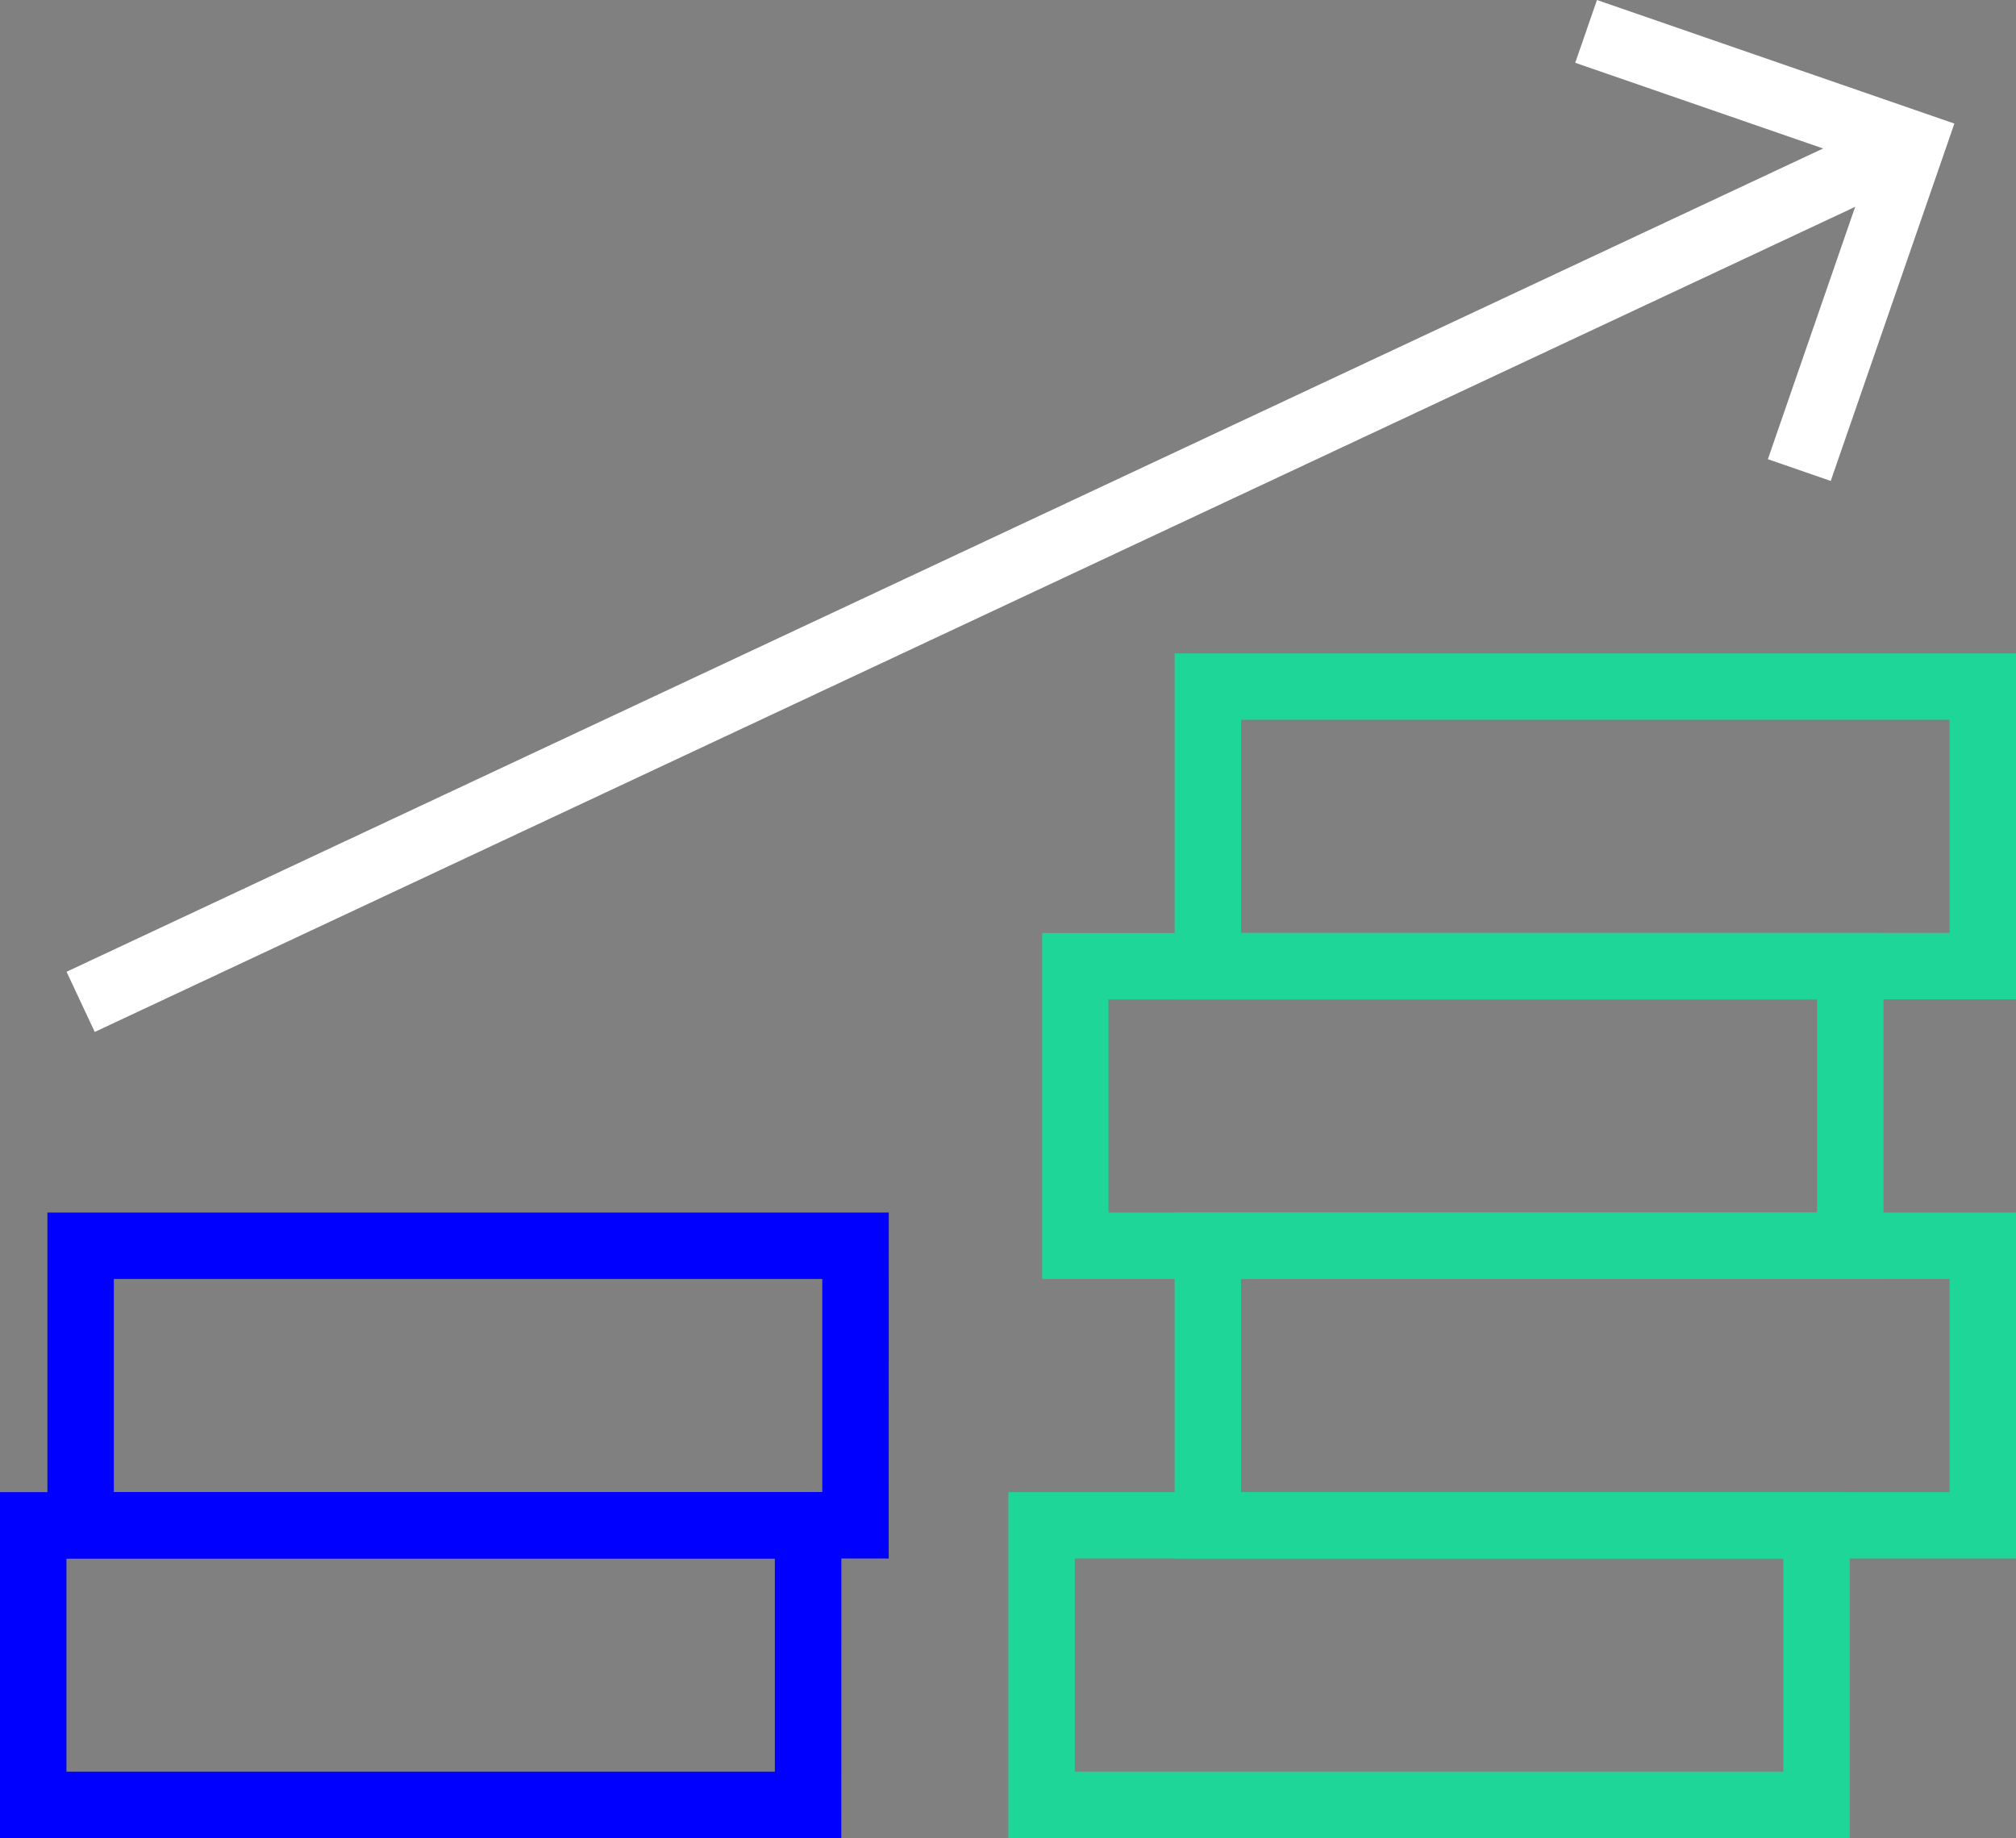 <?xml version="1.0" encoding="UTF-8"?> <svg xmlns="http://www.w3.org/2000/svg" id="With_Profits" data-name="With Profits" width="120.527" height="109.878" viewBox="0 0 120.527 109.878"><rect x="0" y="0" width="120.527" height="109.878" fill="#808080" stroke="none"/><path id="Path_537" data-name="Path 537" d="M66.617,223.933H16.32V203.25h50.3Zm-46.33-3.972H62.645V207.222H20.292v12.739Z" transform="translate(-16.32 -114.055)" fill="blue"></path><path id="Path_538" data-name="Path 538" d="M188.052,223.933h-50.3V203.25h50.3Zm-46.33-3.972H184.08V207.222H141.722Z" transform="translate(-77.464 -114.055)" fill="#1dd698"></path><path id="Path_539" data-name="Path 539" d="M208.072,190.273h-50.3V169.59h50.3Zm-46.33-3.972H204.1V173.562H161.742Z" transform="translate(-87.545 -97.106)" fill="#1dd698"></path><path id="Path_540" data-name="Path 540" d="M192.112,156.613h-50.3V135.93h50.3Zm-46.33-3.972H188.14V139.9H145.782Z" transform="translate(-79.508 -80.157)" fill="#1dd698"></path><path id="Path_541" data-name="Path 541" d="M208.072,122.943h-50.3V102.26h50.3Zm-46.33-3.972H204.1V106.232H161.742Z" transform="translate(-87.545 -63.203)" fill="#1dd698"></path><path id="Path_542" data-name="Path 542" d="M72.327,190.273H22.03V169.59h50.3ZM26,186.3H68.355V173.562H26V186.3Z" transform="translate(-19.195 -97.106)" fill="blue"></path><rect id="Rectangle_998" data-name="Rectangle 998" width="120.92" height="3.972" transform="translate(3.979 58.091) rotate(-25.11)" fill="#fff"></rect><path id="Path_543" data-name="Path 543" d="M221.286,52.34l-3.758-1.3,6.092-17.61-17.61-6.087,1.3-3.753,21.368,7.387Z" transform="translate(-111.835 -23.59)" fill="#fff"></path></svg> 